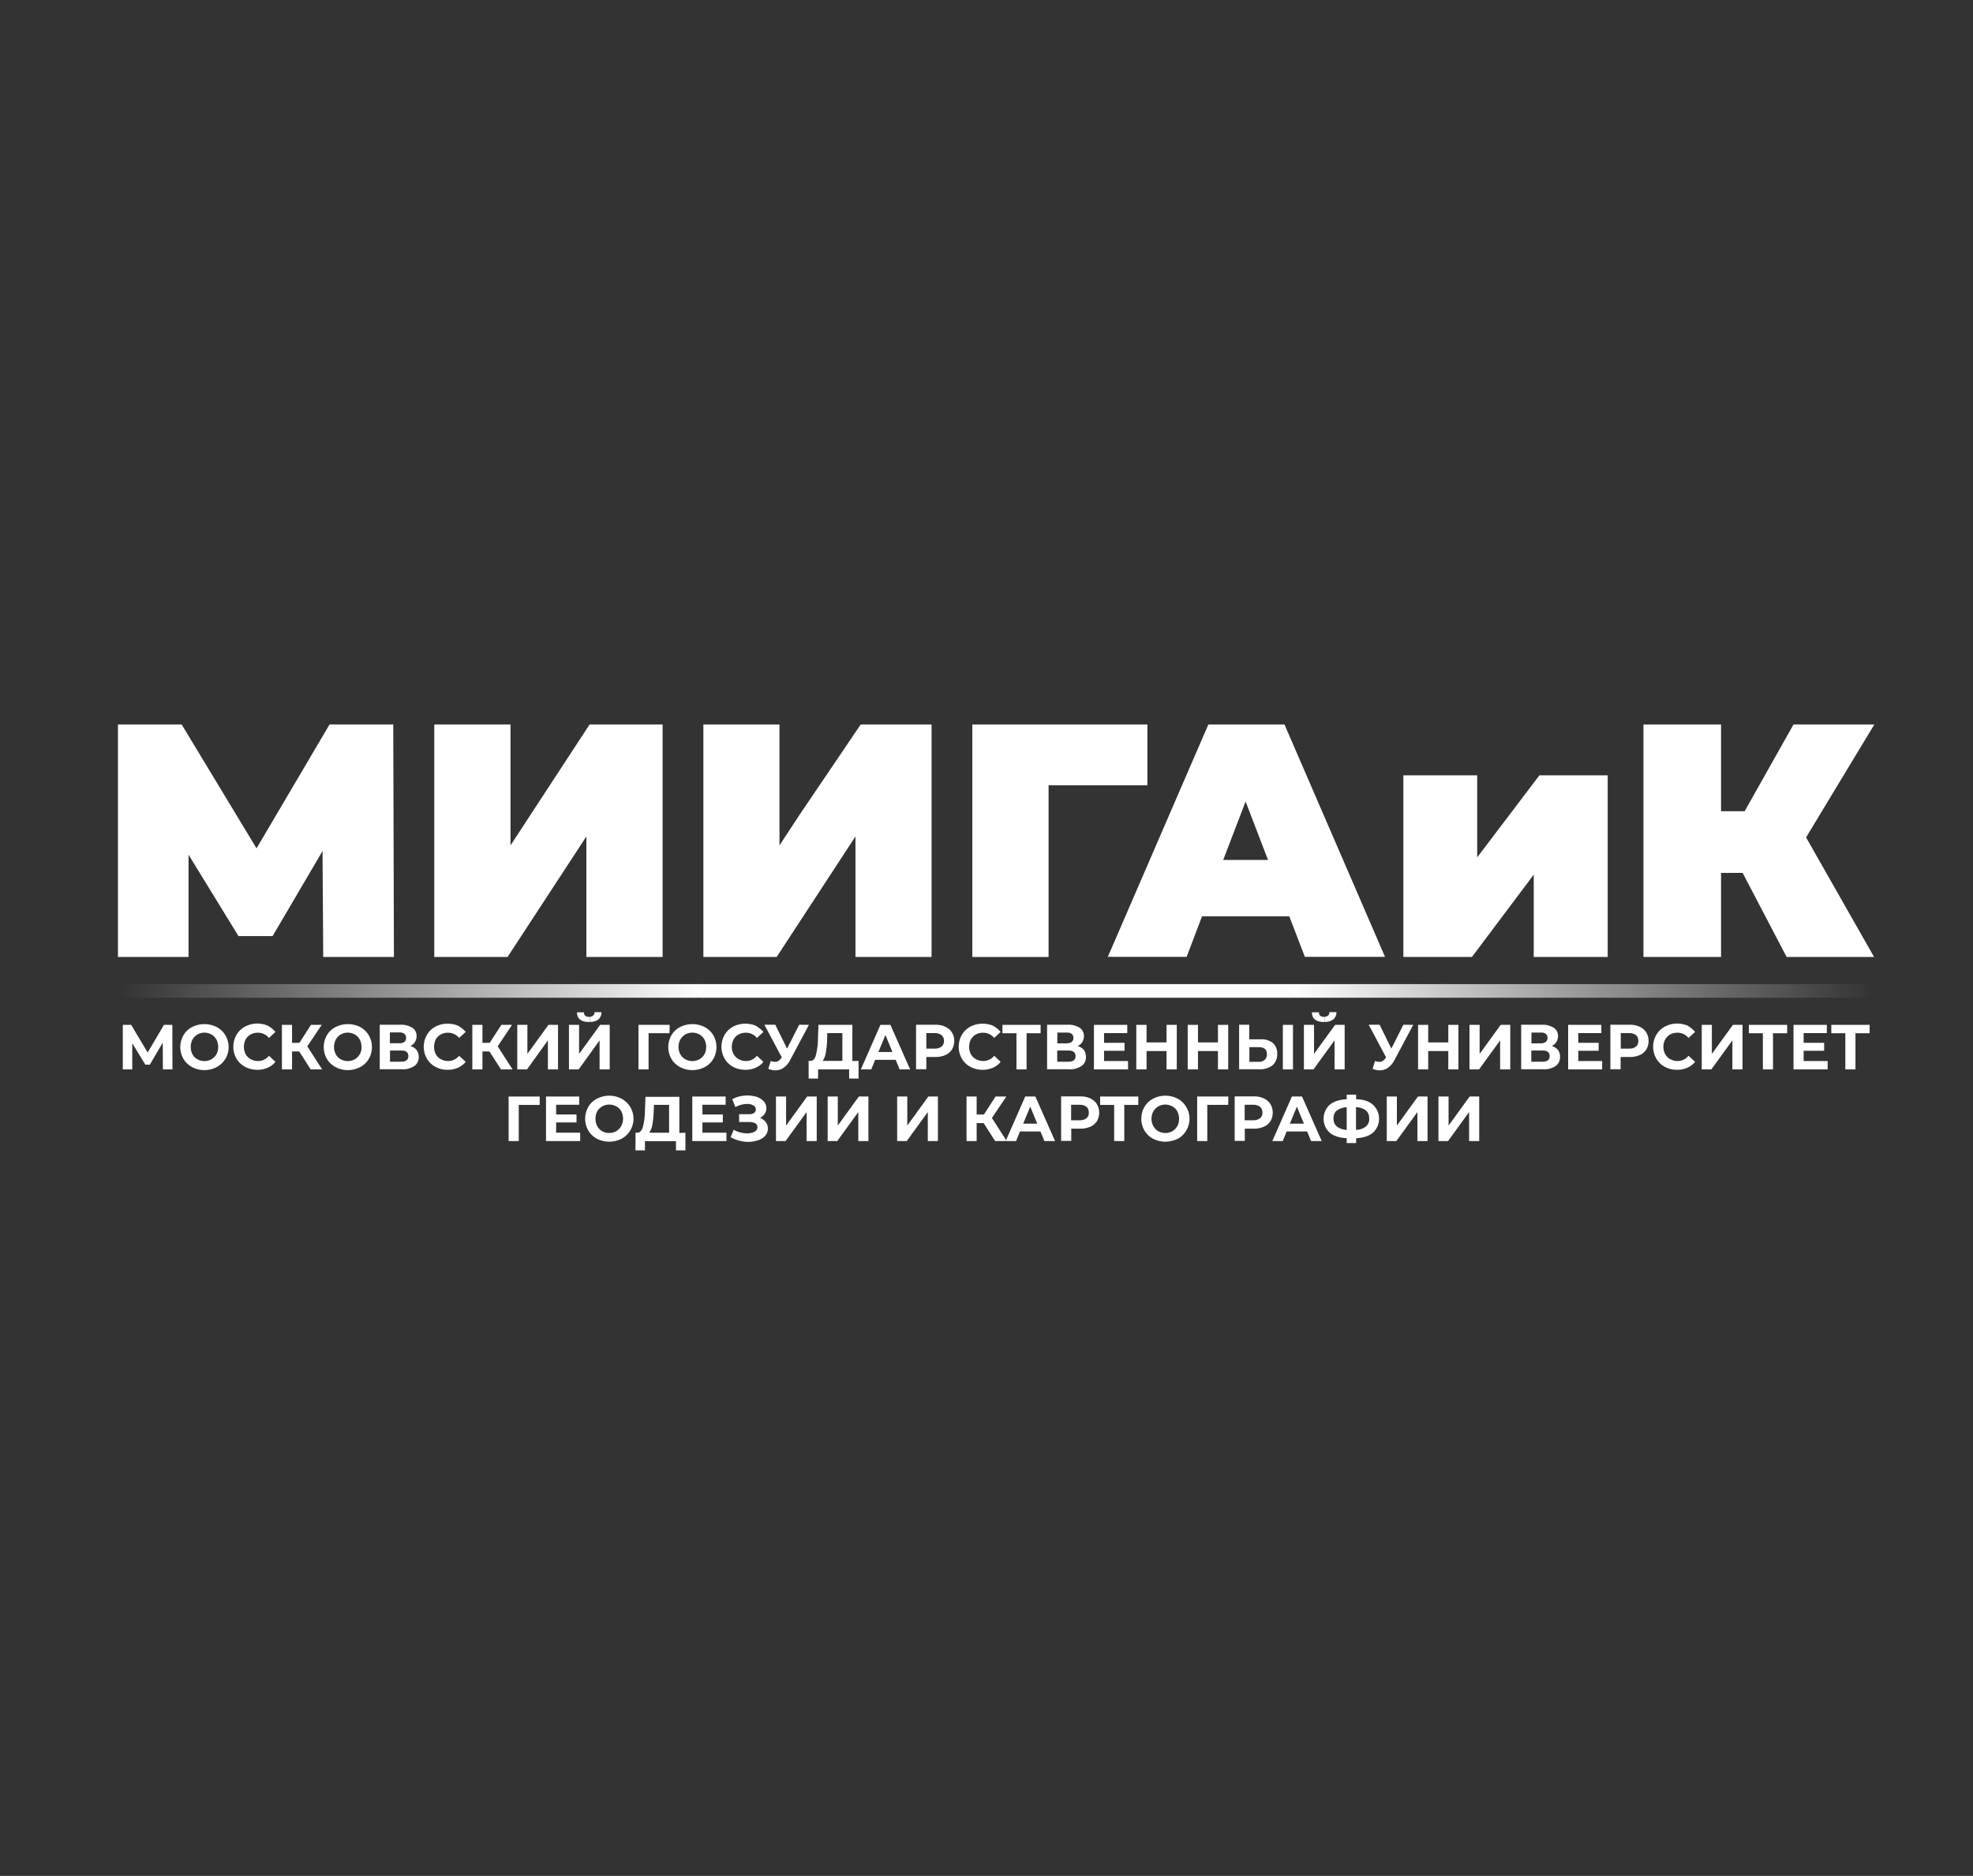 <?xml version="1.0" encoding="UTF-8"?>
<!-- Generator: Adobe Illustrator 25.4.1, SVG Export Plug-In . SVG Version: 6.00 Build 0)  -->
<svg version="1.1" id="Слой_1" xmlns="http://www.w3.org/2000/svg" xmlns:xlink="http://www.w3.org/1999/xlink" x="0px" y="0px" viewBox="0 0 1462 1390" style="enable-background:new 0 0 1462 1390;" xml:space="preserve">
<rect x="0" y="0" width="1462" height="1390" fill="#333333" stroke="none"/>
<style type="text/css">
	.st0{fill:#FFFFFF;}
	.st1{fill:url(#rect4587-8_00000113314599691040708980000005599524747695500188_);}
	.st2{fill:url(#rect4587-8-4_00000096059020297296065530000001767871611221613442_);}
	.st3{fill:#FCFCFC;}
</style>
<polygon id="polygon3596" class="st0" points="1275.3,601.1 1292.8,601.1 1329,536.8 1388.9,536.8 1338.3,620.5 1388.7,709.1   1323.9,709.1 1291.3,646.8 1275.3,646.8 1275.3,709.1 1217.8,709.1 1217.8,536.8 1275.3,536.8 "/>
<polygon id="polygon3598" class="st0" points="1357,759.4 1385.4,759.4 1385.4,765.6 1374.9,765.6 1374.9,792.4 1367.4,792.4   1367.4,765.6 1357,765.6 "/>
<polygon id="polygon3600" class="st0" points="1336.5,772.7 1351.7,772.7 1351.7,778.6 1336.5,778.6 1336.5,786.2 1354.3,786.2   1354.3,792.4 1329,792.4 1329,759.4 1353.7,759.4 1353.7,765.5 1336.5,765.5 "/>
<polygon id="polygon3602" class="st0" points="1295.9,759.4 1324.3,759.4 1324.3,765.6 1313.8,765.6 1313.8,792.4 1306.3,792.4   1306.3,765.6 1295.9,765.6 "/>
<polygon id="polygon3604" class="st0" points="1291.2,792.4 1283.7,792.4 1283.7,770.9 1268.1,792.4 1261,792.4 1261,759.4   1268.5,759.4 1268.5,780.9 1284.1,759.4 1291.2,759.4 "/>
<path id="path3606" class="st0" d="M1256.1,764.6l-4.9,4.5c-2-2.5-5-3.9-8.2-3.9c-1.9,0-3.8,0.4-5.4,1.3c-1.6,0.9-2.8,2.2-3.7,3.7  c-1.8,3.4-1.8,7.5,0,10.9c0.9,1.6,2.1,2.9,3.7,3.7c1.7,0.9,3.5,1.4,5.4,1.4c3.2,0,6.2-1.4,8.2-3.9l4.9,4.5c-1.6,1.9-3.5,3.4-5.8,4.4  c-2.4,1-5.1,1.6-7.7,1.5c-3.1,0-6.3-0.7-9-2.2c-2.6-1.4-4.8-3.5-6.3-6.1c-3.1-5.4-3.1-12.1,0-17.6c1.5-2.6,3.7-4.7,6.3-6.1  c2.8-1.5,5.9-2.3,9.1-2.3c2.6,0,5.3,0.5,7.7,1.5C1252.5,761.2,1254.5,762.7,1256.1,764.6"/>
<path id="path3608" class="st0" d="M1219.9,765c2.3,3.9,2.3,8.8,0,12.7c-1.2,1.8-2.9,3.3-4.9,4.1c-2.4,1-4.9,1.5-7.5,1.4h-6.6v9.1  h-7.6v-33h14.2c2.6-0.1,5.1,0.4,7.5,1.5C1217,761.7,1218.7,763.1,1219.9,765 M1214,771.3c0.1-1.6-0.5-3.2-1.7-4.3  c-1.5-1.1-3.3-1.6-5.2-1.5h-6.1V777h6.1c1.8,0.1,3.7-0.4,5.2-1.5C1213.5,774.5,1214.1,772.9,1214,771.3"/>
<polygon id="polygon3610" class="st0" points="1039.9,574.5 1094.6,574.5 1094.6,635.3 1140.7,574.5 1191.3,574.5 1191.3,709.1   1136.5,709.1 1136.5,648.1 1090.7,709.1 1039.9,709.1 "/>
<polygon id="polygon3612" class="st0" points="1169.5,772.7 1184.6,772.7 1184.6,778.6 1169.5,778.6 1169.5,786.2 1187.2,786.2   1187.2,792.4 1162,792.4 1162,759.4 1186.6,759.4 1186.6,765.5 1169.5,765.5 "/>
<path id="path3614" class="st0" d="M1156,783.1c0.1,2.7-1.1,5.3-3.3,6.8c-2.8,1.8-6.1,2.7-9.4,2.4h-16.1v-33h15.2  c3.1-0.2,6.2,0.6,8.9,2.2c2.1,1.4,3.3,3.8,3.2,6.3c0,1.5-0.4,3-1.2,4.3c-0.8,1.3-2,2.3-3.4,3c1.8,0.5,3.4,1.5,4.6,2.9  C1155.5,779.5,1156.1,781.3,1156,783.1 M1148.3,782.5c0-2.7-1.7-4.1-5.3-4.1h-8.3v8.3h8.3C1146.6,786.7,1148.3,785.3,1148.3,782.5   M1145.5,772c1.6-1.6,1.7-4.2,0.1-5.8c0,0,0,0,0,0l-0.1-0.1c-1.1-0.8-2.4-1.1-3.7-1h-7v8h7C1143.1,773.1,1144.4,772.8,1145.5,772"/>
<polygon id="polygon3616" class="st0" points="1119.1,792.4 1111.6,792.4 1111.6,770.9 1096,792.4 1088.9,792.4 1088.9,759.4   1096.4,759.4 1096.4,780.9 1112,759.4 1119.1,759.4 "/>
<polygon id="polygon3618" class="st0" points="1088.6,845.5 1088.6,824 1073,845.5 1065.9,845.5 1065.9,812.5 1073.4,812.5   1073.4,834 1089,812.5 1096.1,812.5 1096.1,845.5 "/>
<polygon id="polygon3620" class="st0" points="1050.8,759.4 1058.3,759.4 1058.3,772.4 1073.2,772.4 1073.2,759.4 1080.7,759.4   1080.7,792.4 1073.2,792.4 1073.2,778.8 1058.3,778.8 1058.3,792.4 1050.8,792.4 "/>
<polygon id="polygon3622" class="st0" points="1050.3,845.5 1050.3,824 1034.7,845.5 1027.6,845.5 1027.6,812.5 1035.1,812.5   1035.1,834 1050.7,812.5 1057.8,812.5 1057.8,845.5 "/>
<path id="path3624" class="st0" d="M1047.2,759.4l-13.9,26.1c-1.1,2.3-2.8,4.2-4.8,5.7c-1.8,1.3-3.9,1.9-6.1,1.9  c-1.8,0-3.6-0.4-5.3-1.1l1.8-5.8c1.1,0.4,2.1,0.6,3.3,0.6c0.9,0,1.8-0.2,2.5-0.7c0.8-0.6,1.5-1.3,2.1-2.2l0.3-0.4l-12.9-24.2h8.1  l8.7,17.7l8.9-17.7L1047.2,759.4z"/>
<path id="path3626" class="st0" d="M951.8,536.8l74.5,172.2h-59.4l-11.5-30h-64.7l-11.4,30h-58.4l74.5-172.2H951.8z M939.6,637.2  L923,593.9l-16.6,43.3H939.6z"/>
<path id="path3628" class="st0" d="M1017.5,818.7c5.6,5.3,5.9,14.1,0.7,19.8c-0.2,0.2-0.4,0.5-0.7,0.7c-2.9,2.5-7.1,3.9-12.6,4.2  v3.6h-7v-3.6c-5.5-0.3-9.8-1.7-12.7-4.2c-5.6-5.2-5.9-14-0.8-19.7c0.3-0.3,0.5-0.5,0.8-0.8c2.9-2.5,7.2-3.9,12.7-4.2v-3.4h7v3.4  C1010.4,814.6,1014.6,816,1017.5,818.7 M1012.2,834.7c1.7-1.5,2.6-3.7,2.4-6c0-5-3.3-7.8-9.8-8.4v16.9  C1007.5,837.2,1010.1,836.3,1012.2,834.7 M997.9,837.3v-16.9c-2.7,0.1-5.2,1-7.4,2.5c-1.7,1.5-2.5,3.7-2.4,5.9  C988.1,833.8,991.4,836.6,997.9,837.3"/>
<polygon id="polygon3630" class="st0" points="996.4,792.4 988.9,792.4 988.9,770.9 973.3,792.4 966.2,792.4 966.2,759.4   973.7,759.4 973.7,780.9 989.3,759.4 996.4,759.4 "/>
<path id="path3632" class="st0" d="M985.1,750h5.2c0.1,2.1-0.8,4-2.3,5.4c-1.8,1.3-4,1.9-6.3,1.8v-3.8c0.9,0,1.7-0.3,2.4-0.9  C984.8,751.9,985.2,751,985.1,750"/>
<path id="path3634" class="st0" d="M981.7,753.5v3.8h-0.5c-6,0-9-2.4-9.1-7.2h5.2c0,2.3,1.4,3.4,3.9,3.4L981.7,753.5"/>
<path id="path3636" class="st0" d="M964.8,812.5l14.6,33h-7.9l-2.9-7.1h-15.2l-2.9,7.1h-7.7l14.5-33H964.8z M966.2,832.6L961,820  l-5.2,12.6H966.2z"/>
<rect id="rect3638" x="950.6" y="759.4" class="st0" width="7.5" height="33"/>
<path id="path3640" class="st0" d="M946.4,780.9c0.2,3.2-1.1,6.4-3.5,8.5c-2.9,2.1-6.4,3.2-9.9,2.9h-14.8v-33h7.5v10.8h8.3  c3.3-0.2,6.5,0.7,9.2,2.7C945.4,774.9,946.6,777.8,946.4,780.9 M938.8,781c0-3.4-2.1-5.1-6.2-5.1h-6.8v10.9h6.8  c1.7,0.1,3.3-0.4,4.6-1.5C938.3,784.2,938.9,782.6,938.8,781"/>
<path id="path3642" class="st0" d="M941.4,818.1c2.3,3.9,2.3,8.8,0,12.7c-1.2,1.8-2.9,3.3-4.9,4.1c-2.4,1-4.9,1.5-7.5,1.4h-6.6v9.1  h-7.5v-33H929c2.6-0.1,5.1,0.4,7.5,1.5C938.5,814.8,940.2,816.2,941.4,818.1 M935.5,824.4c0.1-1.6-0.6-3.2-1.8-4.3  c-1.5-1.1-3.3-1.6-5.2-1.5h-6.2v11.5h6.2c1.8,0.1,3.7-0.4,5.2-1.5C934.9,827.6,935.6,826.1,935.5,824.4"/>
<polygon id="polygon3644" class="st0" points="894.6,818.7 894.6,845.5 887.1,845.5 887.1,812.5 910.2,812.5 910.1,818.7 "/>
<polygon id="polygon3646" class="st0" points="880.1,759.4 887.7,759.4 887.7,772.4 902.5,772.4 902.5,759.4 910.1,759.4   910.1,792.4 902.5,792.4 902.5,778.8 887.7,778.8 887.7,792.4 880.1,792.4 "/>
<path id="path3648" class="st0" d="M879,820.2c4.8,7.9,2.3,18.3-5.5,23.2c0,0,0,0,0,0c-0.3,0.2-0.5,0.3-0.8,0.4  c-5.8,2.9-12.6,2.9-18.3,0c-2.6-1.4-4.9-3.5-6.4-6.1c-3.1-5.4-3.1-12.1,0-17.5c1.5-2.6,3.7-4.7,6.4-6.1c5.8-3,12.6-3,18.3,0  C875.3,815.5,877.5,817.6,879,820.2 M873.7,829c0-1.9-0.4-3.8-1.3-5.5c-0.8-1.6-2.1-2.9-3.7-3.7c-3.2-1.8-7.2-1.8-10.4,0  c-1.5,0.9-2.8,2.2-3.7,3.7c-1.8,3.4-1.8,7.5,0,10.9c0.9,1.6,2.1,2.9,3.7,3.8c3.3,1.8,7.2,1.8,10.4,0c1.5-0.9,2.8-2.2,3.7-3.8  C873.3,832.8,873.7,830.9,873.7,829"/>
<polygon id="polygon3650" class="st0" points="842,759.4 849.6,759.4 849.6,772.4 864.4,772.4 864.4,759.4 872,759.4 872,792.4   864.4,792.4 864.4,778.8 849.6,778.8 849.6,792.4 842,792.4 "/>
<polygon id="polygon3652" class="st0" points="850.2,536.8 850.2,581.9 777,581.9 777,709.1 720.5,709.1 720.5,536.8 "/>
<polygon id="polygon3654" class="st0" points="843.5,812.5 843.5,818.7 833.1,818.7 833.1,845.5 825.6,845.5 825.6,818.7   815.2,818.7 815.2,812.5 "/>
<polygon id="polygon3656" class="st0" points="818.1,772.7 833.3,772.7 833.3,778.6 818.1,778.6 818.1,786.2 835.9,786.2   835.9,792.4 810.6,792.4 810.6,759.4 835.3,759.4 835.3,765.5 818.1,765.5 "/>
<path id="path3658" class="st0" d="M812.8,818.1c2.3,3.9,2.3,8.8,0,12.7c-1.2,1.8-2.9,3.3-4.9,4.1c-2.4,1-4.9,1.5-7.5,1.4h-6.6v9.1  h-7.5v-33h14.2c2.6-0.1,5.1,0.4,7.5,1.5C809.8,814.8,811.6,816.2,812.8,818.1 M806.8,824.4c0.1-1.6-0.5-3.2-1.7-4.3  c-1.5-1.1-3.3-1.6-5.2-1.5h-6.2v11.5h6.2c1.8,0.1,3.7-0.4,5.2-1.5C806.3,827.6,806.9,826,806.8,824.4"/>
<path id="path3660" class="st0" d="M804.7,783.1c0.1,2.7-1.1,5.3-3.3,6.8c-2.8,1.8-6.1,2.7-9.4,2.4h-16.1v-33h15.2  c3.1-0.2,6.2,0.6,8.9,2.2c2.1,1.4,3.3,3.8,3.2,6.3c0,1.5-0.4,3-1.2,4.3c-0.8,1.3-2,2.3-3.4,3c1.8,0.5,3.4,1.5,4.6,2.9  C804.2,779.5,804.7,781.3,804.7,783.1 M797,782.5c0-2.7-1.7-4.1-5.3-4.1h-8.3v8.3h8.3C795.3,786.7,797,785.3,797,782.5 M794.2,772  c1.6-1.6,1.7-4.2,0.1-5.8c0,0,0,0,0,0l-0.1-0.1c-1.1-0.8-2.4-1.1-3.7-1h-7v8h7C791.8,773.1,793.1,772.8,794.2,772"/>
<path id="path3662" class="st0" d="M767.2,812.5l14.6,33h-7.9l-2.9-7.1h-15.2l-2.9,7.1H746l-0.5-0.7l14.2-32.3H767.2z M768.6,832.6  l-5.2-12.6l-5.2,12.6H768.6z"/>
<polygon id="polygon3664" class="st0" points="742.8,759.4 771.1,759.4 771.1,765.6 760.7,765.6 760.7,792.4 753.2,792.4   753.2,765.6 742.8,765.6 "/>
<polygon id="polygon3666" class="st0" points="745.2,845.5 745.5,844.7 746,845.5 "/>
<polygon id="polygon3668" class="st0" points="737.4,845.5 728.9,832.2 723.7,832.2 723.7,845.5 716.2,845.5 716.2,812.5   723.7,812.5 723.7,825.8 729.1,825.8 737.7,812.5 745.7,812.5 735,828.4 745.5,844.7 745.2,845.5 "/>
<path id="path3670" class="st0" d="M741.5,764.6l-4.8,4.5c-2-2.5-5-3.9-8.2-3.9c-1.9,0-3.8,0.4-5.4,1.3c-1.6,0.9-2.8,2.2-3.7,3.7  c-1.7,3.4-1.7,7.5,0,10.9c0.9,1.6,2.2,2.9,3.7,3.7c1.7,0.9,3.5,1.4,5.4,1.4c3.2,0,6.2-1.4,8.2-3.9l4.8,4.5c-1.5,1.9-3.5,3.4-5.8,4.4  c-2.4,1-5.1,1.6-7.7,1.5c-3.1,0-6.2-0.7-9-2.2c-2.6-1.4-4.8-3.5-6.3-6.1c-3.1-5.5-3.1-12.1,0-17.6c1.5-2.6,3.7-4.7,6.3-6.1  c2.8-1.5,5.9-2.2,9.1-2.2c2.6,0,5.3,0.5,7.7,1.5C738,761.3,740,762.8,741.5,764.6"/>
<path id="path3672" class="st0" d="M705.4,765c2.3,3.9,2.3,8.8,0,12.7c-1.2,1.8-2.9,3.3-4.9,4.1c-2.4,1-4.9,1.5-7.5,1.4h-6.6v9.1  h-7.6v-33H693c2.6-0.1,5.2,0.4,7.5,1.5C702.5,761.7,704.2,763.1,705.4,765 M699.5,771.3c0.1-1.6-0.6-3.2-1.8-4.3  c-1.5-1.1-3.3-1.6-5.2-1.5h-6.1V777h6.1c1.8,0.1,3.7-0.4,5.2-1.5C698.9,774.5,699.6,772.9,699.5,771.3"/>
<polygon id="polygon3674" class="st0" points="687.5,845.5 687.5,824 671.9,845.5 664.8,845.5 664.8,812.5 672.3,812.5 672.3,834   687.9,812.5 695,812.5 695,845.5 "/>
<polygon id="polygon3676" class="st0" points="577.6,626.4 592.5,603.7 637.8,536.8 690.3,536.8 690.3,709.1 633.9,709.1   633.9,619.8 575.5,709.1 521.6,709.1 521.2,709.1 521.2,536.8 577.6,536.8 577.6,625.7 "/>
<path id="path3678" class="st0" d="M659.8,759.4l14.6,33h-7.8l-2.9-7.1h-15.2l-2.9,7.1h-7.7l14.5-33H659.8z M661.3,779.5l-5.2-12.6  l-5.2,12.6H661.3z"/>
<polygon id="polygon3680" class="st0" points="636,845.5 636,824 620.4,845.5 613.3,845.5 613.3,812.5 620.8,812.5 620.8,834   636.4,812.5 643.5,812.5 643.5,845.5 "/>
<path id="path3682" class="st0" d="M636.2,786.1v13.1h-7v-6.8h-23v6.8h-7v-13.1h1.3c2,0,3.4-1.5,4.1-4.4c1-4,1.5-8,1.5-12.1  l0.4-10.2h25.1v26.8L636.2,786.1z M624.2,786.1v-20.6H613l-0.1,4.8c-0.1,3.3-0.4,6.6-1,9.9c-0.3,2.1-1.1,4.1-2.3,5.9L624.2,786.1z"/>
<polygon id="polygon3684" class="st0" points="597.7,845.5 597.7,824 582.1,845.5 575,845.5 575,812.5 582.5,812.5 582.5,834   598.1,812.5 605.2,812.5 605.2,845.5 "/>
<path id="path3686" class="st0" d="M599.4,759.4l-13.9,26.1c-1.1,2.3-2.8,4.2-4.8,5.7c-1.8,1.3-3.9,1.9-6.1,1.9  c-1.8,0-3.6-0.4-5.3-1.1l1.8-5.8c1.1,0.4,2.2,0.6,3.3,0.6c0.9,0,1.8-0.2,2.5-0.7c0.8-0.6,1.5-1.3,2.1-2.2l0.3-0.4l-12.9-24.2h8.1  l8.7,17.7l9-17.7L599.4,759.4z"/>
<path id="path3688" class="st0" d="M567.4,831.4c2.3,3,2.1,7.3-0.3,10.1c-1.4,1.6-3.3,2.8-5.3,3.4c-2.3,0.8-4.8,1.2-7.3,1.2  c-2.3,0-4.5-0.3-6.8-0.9c-2.2-0.6-4.3-1.4-6.3-2.6l2.3-5.5c1.5,0.9,3.1,1.6,4.7,2c1.7,0.4,3.4,0.7,5.1,0.7c1.9,0.1,3.9-0.4,5.6-1.2  c1.3-0.6,2.2-1.9,2.2-3.4c0-1.1-0.6-2.2-1.5-2.8c-1.3-0.7-2.7-1-4.1-1h-8v-5.8h7.5c1.3,0.1,2.5-0.3,3.6-0.9c0.8-0.6,1.3-1.6,1.3-2.6  c0-1.3-0.7-2.4-1.8-3c-1.5-0.8-3.1-1.2-4.7-1.1c-1.5,0-3,0.2-4.4,0.6c-1.5,0.4-3,1-4.3,1.7l-2.3-5.9c3.5-1.8,7.3-2.7,11.2-2.7  c2.4,0,4.8,0.4,7.1,1.1c1.9,0.6,3.7,1.8,5.1,3.3c1.3,1.4,1.9,3.2,1.9,5.1c0,1.5-0.4,3-1.3,4.2c-0.8,1.2-2,2.2-3.4,2.8  C564.7,828.9,566.3,830,567.4,831.4"/>
<path id="path3690" class="st0" d="M565.7,764.6l-4.8,4.5c-2-2.5-5-3.9-8.2-3.9c-1.9,0-3.8,0.4-5.4,1.3c-1.6,0.9-2.9,2.2-3.7,3.7  c-1.8,3.4-1.8,7.5,0,10.9c0.9,1.6,2.2,2.9,3.7,3.7c1.7,0.9,3.5,1.4,5.4,1.4c3.2,0,6.2-1.4,8.2-3.9l4.8,4.5c-1.5,1.9-3.5,3.4-5.8,4.4  c-2.4,1-5.1,1.6-7.7,1.5c-3.1,0-6.3-0.7-9-2.2c-2.6-1.4-4.8-3.5-6.3-6.1c-3.1-5.4-3.1-12.1,0-17.6c1.5-2.6,3.7-4.7,6.3-6.1  c2.8-1.5,5.9-2.2,9.1-2.2c2.6,0,5.3,0.5,7.7,1.5C562.1,761.3,564.1,762.8,565.7,764.6"/>
<polygon id="polygon3692" class="st0" points="535.6,825.8 535.6,831.7 520.5,831.7 520.5,839.3 538.3,839.3 538.3,845.5 513,845.5   513,812.5 537.7,812.5 537.7,818.6 520.5,818.6 520.5,825.8 "/>
<path id="path3694" class="st0" d="M528.6,767.1c3.1,5.4,3.1,12.1,0,17.5c-1.5,2.6-3.7,4.7-6.4,6.1c-5.8,3-12.6,3-18.3,0  c-2.7-1.4-4.9-3.5-6.4-6.1c-3.1-5.4-3.1-12.1,0-17.5c1.5-2.6,3.7-4.7,6.4-6.1c5.8-2.9,12.6-2.9,18.3,0  C524.8,762.4,527,764.5,528.6,767.1 M523.3,775.8c0-1.9-0.4-3.8-1.3-5.5c-0.9-1.6-2.1-2.9-3.7-3.8c-3.3-1.8-7.2-1.8-10.5,0  c-1.5,0.9-2.8,2.2-3.7,3.8c-1.8,3.4-1.8,7.5,0,10.9c0.9,1.6,2.2,2.9,3.7,3.7c3.3,1.8,7.2,1.8,10.5,0c1.5-0.9,2.8-2.2,3.7-3.7  C522.9,779.6,523.3,777.7,523.3,775.8"/>
<path id="path3696" class="st0" d="M507.9,839.3v13.1h-7v-6.8h-23v6.8h-7v-13.1h1.3c2,0,3.4-1.5,4.2-4.3c1-4,1.5-8,1.5-12.1  l0.4-10.2h25.1v26.8L507.9,839.3z M495.8,839.3v-20.6h-11.2l-0.2,4.8c-0.1,3.3-0.4,6.6-1,9.9c-0.3,2.1-1.1,4.1-2.3,5.9H495.8z"/>
<polygon id="polygon3698" class="st0" points="496.1,765.6 480.6,765.6 480.6,792.4 473.1,792.4 473.1,759.4 496.2,759.4 "/>
<polygon id="polygon3700" class="st0" points="321.8,536.8 378.3,536.8 378.3,626.4 436.9,536.8 491,536.8 491,709.1 434.5,709.1   434.5,619.8 376.1,709.1 321.8,709.1 "/>
<path id="path3702" class="st0" d="M467,820.2c4.8,8,2.3,18.3-5.6,23.1l-0.8,0.5c-5.8,2.9-12.6,2.9-18.3,0c-2.6-1.4-4.9-3.5-6.4-6.1  c-3.1-5.4-3.1-12.1,0-17.5c1.5-2.6,3.7-4.7,6.4-6.1c5.8-3,12.6-3,18.3,0C463.2,815.5,465.4,817.6,467,820.2 M461.7,829  c0-1.9-0.4-3.8-1.3-5.5c-0.9-1.6-2.1-2.9-3.7-3.7c-3.3-1.8-7.2-1.8-10.5,0c-1.5,0.9-2.8,2.2-3.7,3.7c-1.7,3.4-1.7,7.5,0,10.9  c0.9,1.6,2.1,2.9,3.7,3.8c1.6,0.9,3.4,1.4,5.2,1.3c1.8,0,3.6-0.4,5.2-1.3c1.5-0.9,2.8-2.2,3.7-3.8  C461.2,832.8,461.7,830.9,461.7,829"/>
<polygon id="polygon3704" class="st0" points="451.8,792.4 444.3,792.4 444.3,770.9 428.8,792.4 421.6,792.4 421.6,759.4   429.1,759.4 429.1,780.9 444.7,759.4 451.8,759.4 "/>
<path id="path3706" class="st0" d="M440.5,750h5.2c0.1,2-0.7,4-2.3,5.4c-1.8,1.3-4.1,1.9-6.3,1.8v-3.8c0.9,0,1.7-0.3,2.4-0.9  C440.3,751.9,440.6,751,440.5,750"/>
<path id="path3708" class="st0" d="M437.1,753.5v3.8h-0.5c-6,0-9-2.4-9.1-7.2h5.2c0,2.3,1.4,3.4,3.9,3.4L437.1,753.5"/>
<polygon id="polygon3710" class="st0" points="427.2,825.8 427.2,831.7 412.1,831.7 412.1,839.3 429.9,839.3 429.9,845.5   404.6,845.5 404.6,812.5 429.2,812.5 429.2,818.6 412.1,818.6 412.1,825.8 "/>
<polygon id="polygon3712" class="st0" points="413.5,792.4 406,792.4 406,770.9 390.5,792.4 383.3,792.4 383.3,759.4 390.8,759.4   390.8,780.9 406.4,759.4 413.5,759.4 "/>
<polygon id="polygon3714" class="st0" points="384.4,818.7 384.4,845.5 376.9,845.5 376.9,812.5 399.9,812.5 399.9,818.7 "/>
<polygon id="polygon3716" class="st0" points="357.5,792.4 350,792.4 350,759.4 357.5,759.4 357.5,772.7 362.9,772.7 371.5,759.4   379.4,759.4 368.8,775.3 379.8,792.4 371.2,792.4 362.7,779.1 357.5,779.1 "/>
<path id="path3718" class="st0" d="M345.1,764.6l-4.9,4.5c-2-2.5-5-3.9-8.2-3.9c-1.9,0-3.8,0.4-5.4,1.3c-1.6,0.9-2.9,2.2-3.7,3.7  c-1.7,3.4-1.7,7.5,0,10.9c0.9,1.6,2.1,2.9,3.7,3.7c1.7,0.9,3.5,1.4,5.4,1.4c3.2,0,6.2-1.4,8.2-3.9l4.9,4.5c-1.6,1.9-3.5,3.4-5.8,4.4  c-2.4,1-5.1,1.6-7.7,1.5c-3.1,0-6.3-0.7-9-2.2c-2.6-1.4-4.8-3.5-6.3-6.1c-3.1-5.4-3.1-12.1,0-17.6c1.5-2.6,3.7-4.7,6.3-6.1  c2.8-1.5,5.9-2.2,9.1-2.2c2.6,0,5.3,0.5,7.7,1.5C341.6,761.3,343.6,762.8,345.1,764.6"/>
<path id="path3720" class="st0" d="M310.3,783.1c0.1,2.7-1.1,5.3-3.3,6.8c-2.8,1.8-6.1,2.7-9.4,2.4h-16.2v-33h15.2  c3.1-0.2,6.2,0.6,8.9,2.2c2.1,1.4,3.3,3.8,3.2,6.3c0,1.5-0.4,3-1.2,4.3c-0.8,1.3-2,2.3-3.4,3c1.8,0.5,3.4,1.5,4.6,2.9  C309.7,779.5,310.3,781.3,310.3,783.1 M302.6,782.5c0-2.7-1.7-4.1-5.3-4.1H289v8.3h8.3C300.8,786.7,302.6,785.3,302.6,782.5   M299.7,772c0.9-0.7,1.3-1.9,1.2-3c0.1-1.1-0.4-2.2-1.3-3c-1.1-0.8-2.4-1.1-3.7-1h-7v8h7C297.3,773.1,298.6,772.8,299.7,772"/>
<polygon id="polygon3722" class="st0" points="134.6,536.8 190.1,628.6 244.2,536.8 291.4,536.8 291.9,709.1 239.5,709.1 239,630.6   202,693.6 176.7,693.6 139.7,633.3 139.7,709.1 87.4,709.1 87.4,536.8 "/>
<path id="path3724" class="st0" d="M273.3,767.1c3.1,5.4,3.1,12.1,0,17.5c-1.5,2.6-3.8,4.7-6.4,6.1c-5.8,3-12.6,3-18.3,0  c-2.6-1.4-4.9-3.5-6.4-6.1c-3.1-5.4-3.1-12.1,0-17.5c1.5-2.6,3.7-4.7,6.4-6.1c5.8-2.9,12.6-2.9,18.3,0  C269.5,762.4,271.7,764.5,273.3,767.1 M267.9,775.8c0-1.9-0.4-3.8-1.3-5.5c-0.9-1.6-2.1-2.9-3.7-3.8c-3.3-1.8-7.2-1.8-10.4,0  c-1.5,0.9-2.8,2.2-3.7,3.8c-1.7,3.4-1.7,7.5,0,10.9c0.9,1.6,2.1,2.9,3.7,3.7c3.2,1.8,7.2,1.8,10.4,0c1.5-0.9,2.8-2.2,3.7-3.7  C267.5,779.6,268,777.7,267.9,775.8"/>
<polygon id="polygon3726" class="st0" points="216.4,792.4 208.9,792.4 208.9,759.4 216.4,759.4 216.4,772.7 221.9,772.7   230.4,759.4 238.4,759.4 227.7,775.3 238.7,792.4 230.2,792.4 221.7,779.1 216.4,779.1 "/>
<path id="path3728" class="st0" d="M204.1,764.6l-4.8,4.5c-2-2.5-5-3.9-8.2-3.9c-1.9,0-3.8,0.4-5.4,1.3c-1.6,0.9-2.8,2.2-3.7,3.7  c-1.7,3.4-1.7,7.5,0,10.9c0.9,1.6,2.2,2.9,3.7,3.7c1.7,0.9,3.5,1.4,5.4,1.4c3.2,0,6.2-1.4,8.2-3.9l4.8,4.5c-1.5,1.9-3.5,3.4-5.8,4.4  c-2.4,1-5.1,1.6-7.7,1.5c-3.1,0-6.2-0.7-9-2.2c-2.6-1.4-4.9-3.5-6.4-6.1c-3.1-5.4-3.1-12.1,0-17.6c1.5-2.6,3.7-4.7,6.3-6.1  c2.8-1.5,5.9-2.3,9.1-2.3c2.6,0,5.2,0.5,7.7,1.5C200.6,761.2,202.5,762.7,204.1,764.6"/>
<path id="path3730" class="st0" d="M167,767.1c4.8,8,2.3,18.3-5.6,23.1l-0.8,0.5c-5.8,3-12.6,3-18.3,0c-2.6-1.4-4.9-3.5-6.4-6.1  c-3.1-5.4-3.1-12.1,0-17.5c1.5-2.6,3.7-4.7,6.4-6.1c5.8-2.9,12.6-2.9,18.3,0C163.2,762.4,165.5,764.5,167,767.1 M161.7,775.8  c0-1.9-0.4-3.8-1.3-5.5c-0.9-1.6-2.2-2.9-3.7-3.8c-3.3-1.8-7.2-1.8-10.4,0c-1.5,0.9-2.8,2.2-3.7,3.8c-1.7,3.4-1.7,7.5,0,10.9  c0.9,1.6,2.1,2.9,3.7,3.7c3.2,1.8,7.2,1.8,10.4,0c1.5-0.9,2.8-2.2,3.7-3.7C161.2,779.6,161.7,777.7,161.7,775.8"/>
<polygon id="polygon3732" class="st0" points="107.7,788.9 98,773 98,792.4 91,792.4 91,759.4 97.2,759.4 109.4,779.9 121.5,759.4   127.7,759.4 127.8,792.4 120.7,792.4 120.6,772.6 111,788.9 "/>
<linearGradient id="rect4587-8_00000048468446301077502760000015500590486356118715_" gradientUnits="userSpaceOnUse" x1="-6989.86" y1="-2406.613" x2="-4762.704" y2="-2406.613" gradientTransform="matrix(-0.195 0 0 -0.503 -840.384 -476.301)">
	<stop offset="0" style="stop-color:#FFFFFF"/>
	<stop offset="1" style="stop-color:#FFFFFF;stop-opacity:0"/>
</linearGradient>
<rect id="rect4587-8" x="87.4" y="729.2" style="fill:url(#rect4587-8_00000048468446301077502760000015500590486356118715_);" width="433.9" height="10.1"/>
<linearGradient id="rect4587-8-4_00000056391629009603353890000002059473790566836670_" gradientUnits="userSpaceOnUse" x1="621.572" y1="655.725" x2="946.96" y2="655.725" gradientTransform="matrix(1.333 0 0 -1 126.333 1389.938)">
	<stop offset="0" style="stop-color:#FFFFFF"/>
	<stop offset="1" style="stop-color:#FFFFFF;stop-opacity:0"/>
</linearGradient>
<rect id="rect4587-8-4" x="955.1" y="729.2" style="fill:url(#rect4587-8-4_00000056391629009603353890000002059473790566836670_);" width="433.9" height="10.1"/>
<rect id="rect4587-8-4-8" x="520.5" y="729.2" class="st3" width="435.3" height="10.1"/>
</svg>